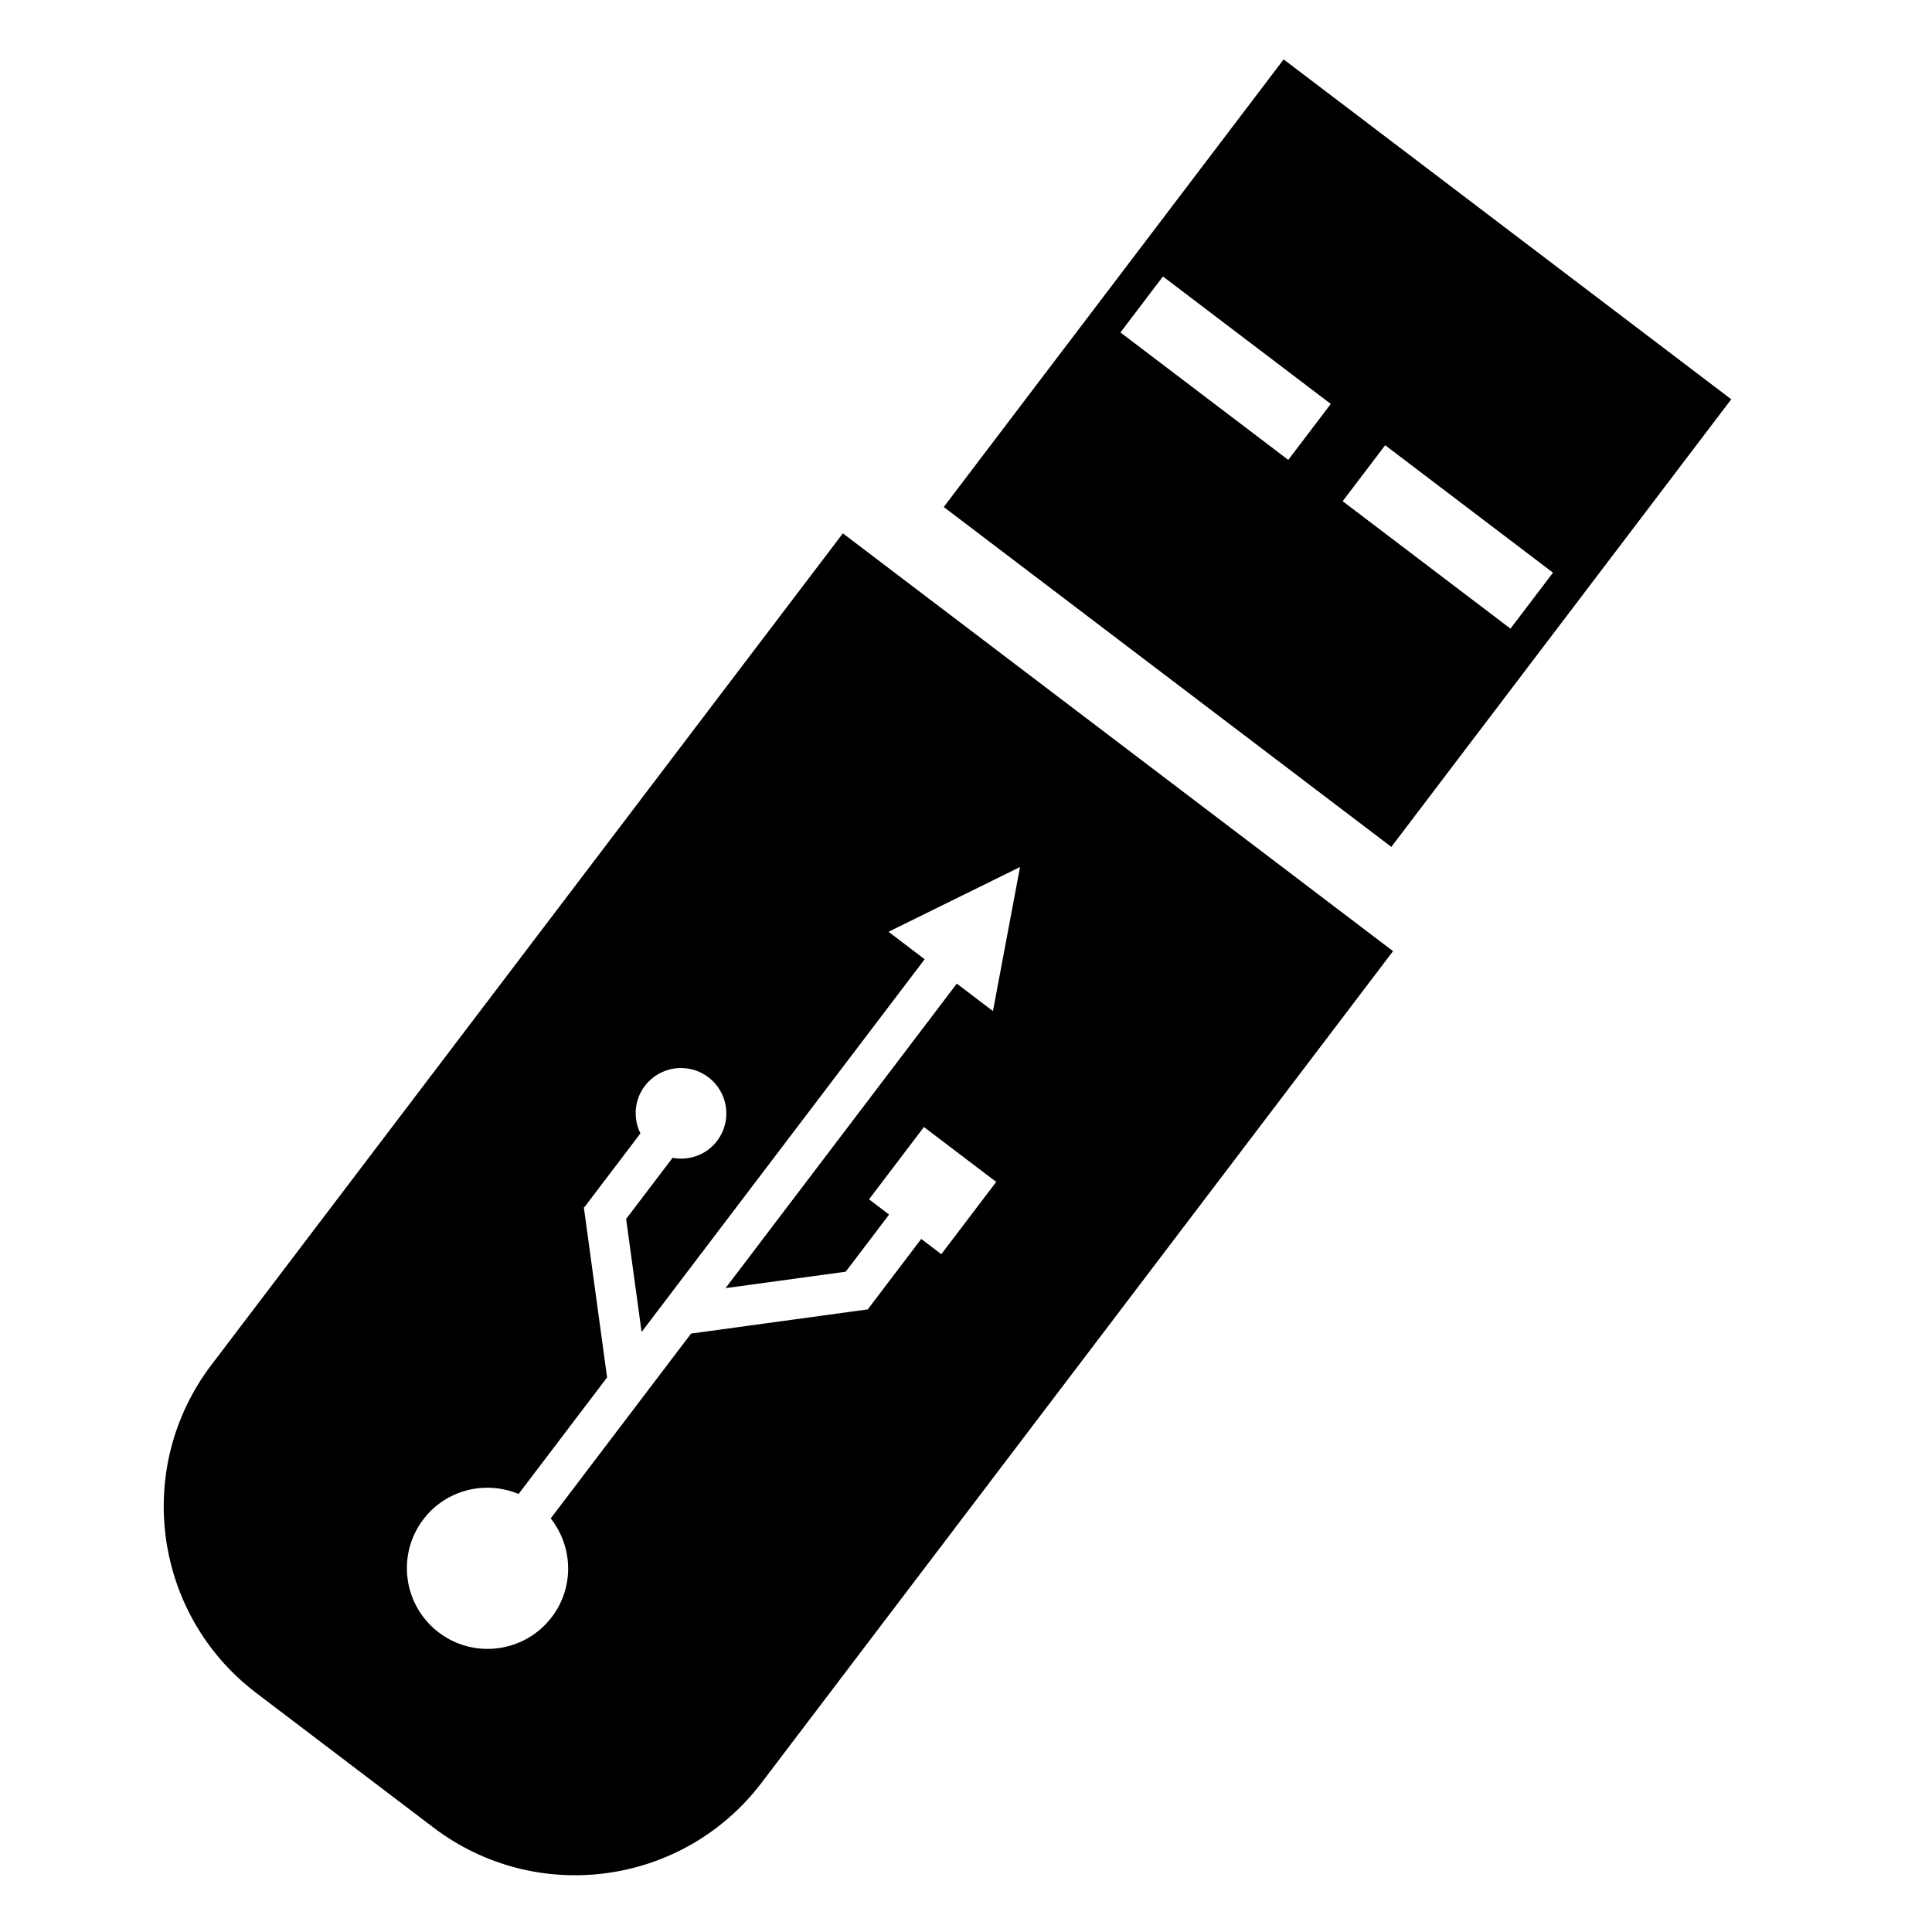 <?xml version="1.0" encoding="UTF-8" standalone="no"?>
<svg
   xmlns:dc="http://purl.org/dc/elements/1.1/"
   xmlns:cc="http://creativecommons.org/ns#"
   xmlns:rdf="http://www.w3.org/1999/02/22-rdf-syntax-ns#"
   xmlns:svg="http://www.w3.org/2000/svg"
   xmlns="http://www.w3.org/2000/svg"
   id="svg4741"
   version="1.1"
   viewBox="0 0 100 100"
   height="100mm"
   width="100mm">
  <defs
     id="defs4735" />
  <g
     transform="translate(0,-197)"
     id="layer1">
    <g
       transform="translate(1.512,160.338)"
       id="g4694"
       style="fill:#000000">
      <path
         style="stroke-width:1.106"
         d="M 42.115,64.268 9.431,107.308 c -4.049,5.332 -3.008,12.935 2.324,16.985 l 9.171,6.964 c 5.331,4.048 12.934,3.009 16.983,-2.323 L 70.592,85.893 Z m 5.096,37.311 -1.04,-0.79 -2.747,3.618 0.004,0.025 -9.17,1.255 -7.265,9.567 c 1.151,1.458 1.234,3.556 0.058,5.104 -1.395,1.837 -4.016,2.195 -5.852,0.8 -1.837,-1.395 -2.195,-4.016 -0.8,-5.852 1.175,-1.548 3.219,-2.031 4.931,-1.315 l 4.581,-6.033 -1.203,-8.803 0.025,-0.004 2.903,-3.823 c -0.38,-0.773 -0.328,-1.725 0.228,-2.457 0.784,-1.033 2.257,-1.235 3.291,-0.449 1.034,0.785 1.235,2.258 0.451,3.291 -0.556,0.733 -1.459,1.038 -2.307,0.879 l -2.402,3.163 0.8,5.852 14.652,-19.295 -1.871,-1.421 6.807,-3.352 -1.402,7.456 -1.871,-1.421 -11.969,15.762 6.219,-0.851 2.246,-2.957 -1.039,-0.789 2.842,-3.743 3.741,2.841 -2.842,3.743 z"
         id="path887" />
      <path
         style="stroke-width:1.106"
         d="M 88.097,57.329 64.929,39.736 47.336,62.904 70.503,80.497 Z m -22.928,3.137 -8.687,-6.597 2.2,-2.897 8.687,6.597 z m 11.501,8.734 -8.686,-6.596 2.2,-2.897 8.686,6.596 z"
         id="path889" />
    </g>
  </g>
</svg>
